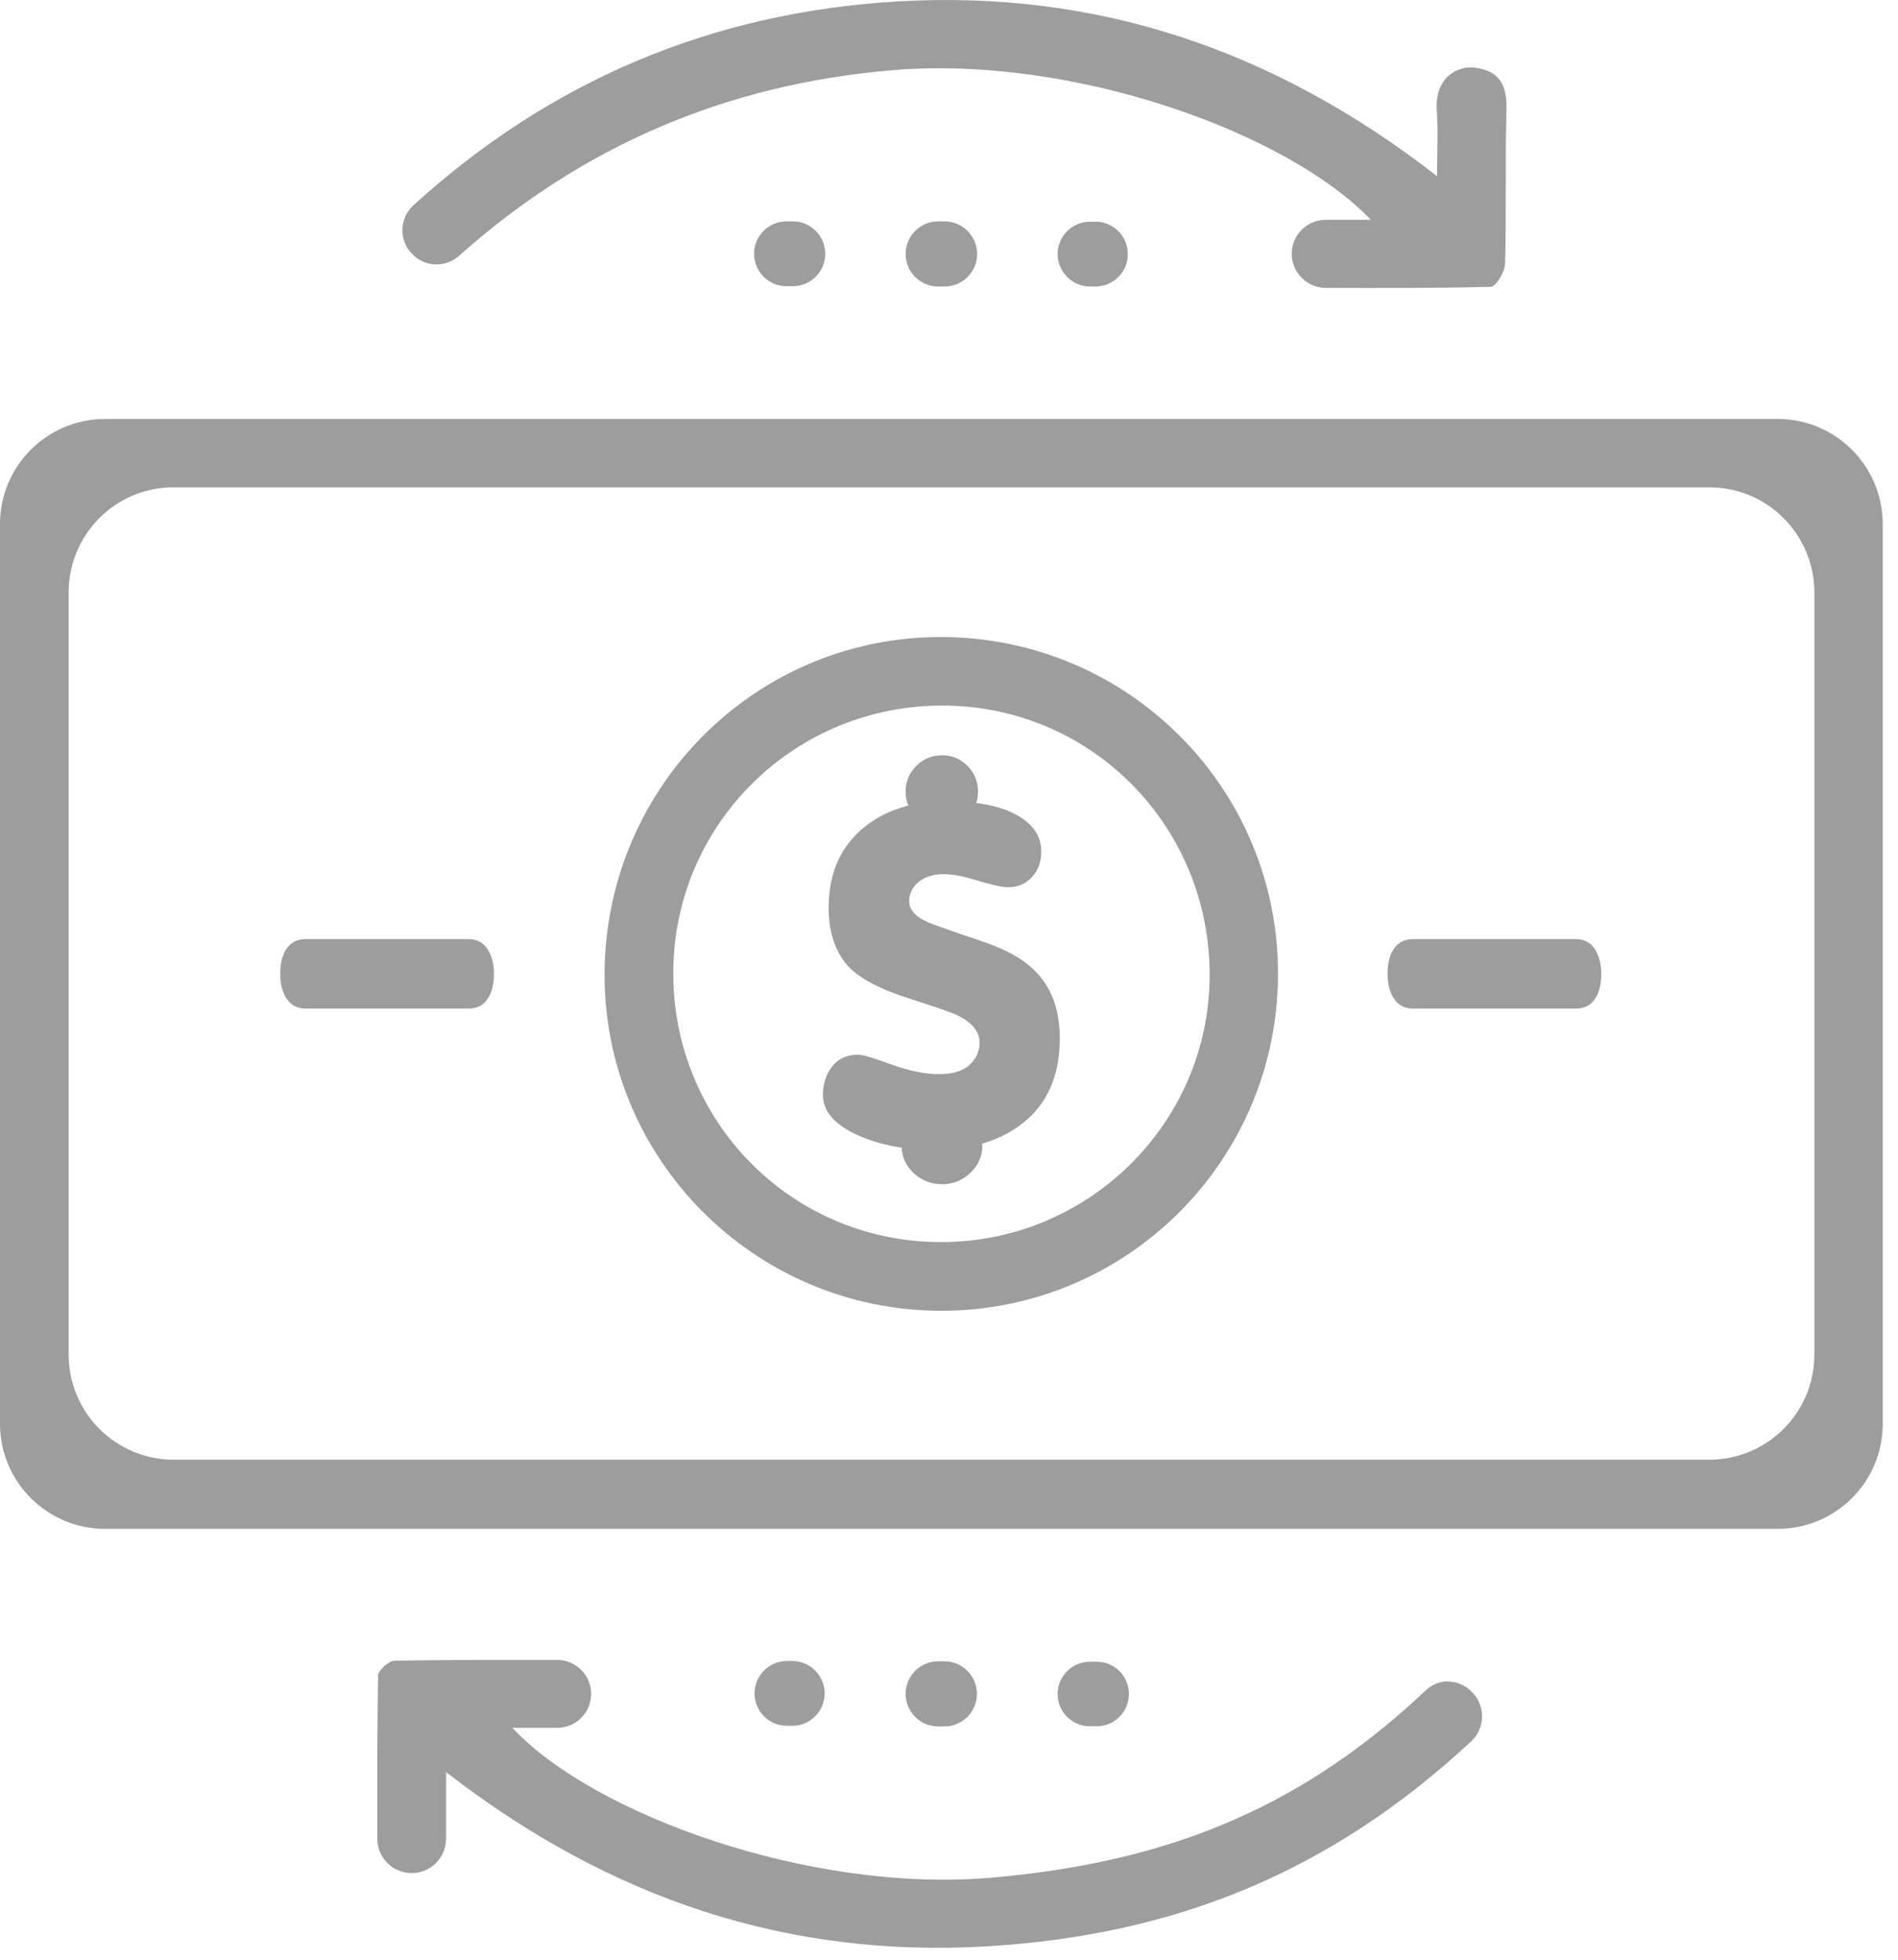 <svg width="123" height="127" viewBox="0 0 123 127" fill="none" xmlns="http://www.w3.org/2000/svg">
<path d="M115.2 99.053H6.81C3.05 99.053 0 96.003 0 92.243V33.953C0 30.193 3.05 27.143 6.81 27.143H115.2C118.96 27.143 122.01 30.193 122.01 33.953V92.243C122.02 96.003 118.96 99.053 115.2 99.053ZM4.45 38.383V87.763C4.45 91.523 7.5 94.573 11.26 94.573H110.77C114.53 94.573 117.58 91.523 117.58 87.763V38.383C117.58 34.623 114.53 31.573 110.77 31.573H11.26C7.5 31.563 4.45 34.613 4.45 38.383Z" fill="#9D9D9D"/>
<path d="M83.71 16.443C83.71 15.223 84.7 14.243 85.909 14.243H88.84C83.419 8.573 69.49 3.543 57.77 4.553C47.059 5.473 37.76 9.433 29.75 16.573C28.86 17.363 27.509 17.313 26.7 16.443C26.689 16.433 26.68 16.423 26.669 16.413C25.84 15.533 25.89 14.133 26.779 13.313C35.639 5.243 46.109 0.803 58.15 0.093C70.95 -0.657 82.48 3.133 93.129 11.413C93.129 9.373 93.21 8.693 93.109 7.183C92.96 5.023 94.45 4.243 95.57 4.383C97.09 4.563 97.669 5.433 97.629 7.063C97.529 10.673 97.629 13.463 97.54 17.073C97.529 17.603 96.95 18.573 96.609 18.583C93.07 18.673 89.529 18.663 85.909 18.653C84.7 18.643 83.71 17.653 83.71 16.443Z" fill="#9D9D9D"/>
<path d="M28.91 114.813V119.123C28.91 120.353 27.91 121.353 26.68 121.353C25.45 121.353 24.45 120.353 24.45 119.123C24.45 115.583 24.44 112.073 24.5 108.563C24.51 108.213 25.2 107.593 25.58 107.593C29.06 107.533 32.54 107.543 36.11 107.543C37.32 107.543 38.31 108.533 38.31 109.743C38.31 110.953 37.33 111.943 36.11 111.943H33.21C38.37 117.513 52.47 122.673 64.24 121.653C75.29 120.693 83.91 117.373 91.99 109.893C92.31 109.603 92.66 109.163 93.34 108.993C93.99 108.833 94.68 109.023 95.2 109.443L95.22 109.463C96.26 110.313 96.33 111.903 95.34 112.823C86.16 121.343 76.08 125.383 63.91 126.103C51.08 126.853 39.55 123.053 28.91 114.813Z" fill="#9D9D9D"/>
<path d="M51.379 18.543H50.969C49.809 18.543 48.869 17.603 48.869 16.443C48.869 15.283 49.809 14.343 50.969 14.343H51.379C52.539 14.343 53.479 15.283 53.479 16.443C53.479 17.603 52.539 18.543 51.379 18.543Z" fill="#9D9D9D"/>
<path d="M61.209 18.563H60.799C59.629 18.563 58.69 17.613 58.69 16.453C58.69 15.283 59.639 14.343 60.799 14.343H61.209C62.379 14.343 63.319 15.293 63.319 16.453C63.33 17.613 62.379 18.563 61.209 18.563Z" fill="#9D9D9D"/>
<path d="M70.989 18.563H70.649C69.489 18.563 68.539 17.623 68.539 16.463C68.539 15.303 69.479 14.363 70.649 14.363H70.989C72.149 14.363 73.089 15.303 73.089 16.463C73.089 17.623 72.149 18.563 70.989 18.563Z" fill="#9D9D9D"/>
<path d="M51 107.613H51.34C52.5 107.613 53.44 108.553 53.44 109.713C53.44 110.873 52.5 111.813 51.34 111.813H51C49.84 111.813 48.9 110.873 48.9 109.713C48.9 108.553 49.84 107.613 51 107.613Z" fill="#9D9D9D"/>
<path d="M58.69 109.743C58.69 108.583 59.629 107.633 60.799 107.633H61.2C62.359 107.633 63.309 108.573 63.309 109.743C63.309 110.903 62.37 111.853 61.2 111.853H60.799C59.629 111.853 58.69 110.903 58.69 109.743Z" fill="#9D9D9D"/>
<path d="M73.159 109.753C73.159 110.913 72.219 111.843 71.069 111.843H70.629C69.469 111.843 68.539 110.903 68.539 109.753C68.539 108.593 69.479 107.663 70.629 107.663H71.069C72.219 107.653 73.159 108.593 73.159 109.753Z" fill="#9D9D9D"/>
<path d="M82.821 63.173C82.771 75.223 73.001 84.943 60.971 84.923C48.851 84.903 39.051 75.013 39.181 62.923C39.311 50.853 49.111 41.183 61.131 41.273C73.191 41.363 82.881 51.143 82.821 63.173ZM43.631 62.963C43.581 72.643 51.281 80.443 60.921 80.473C70.481 80.513 78.301 72.833 78.391 63.323C78.481 53.633 70.821 45.783 61.201 45.713C51.531 45.633 43.681 53.353 43.631 62.963Z" fill="#9D9D9D"/>
<path d="M102.12 65.343H91.57C91.04 65.343 90.63 65.133 90.35 64.723C90.07 64.313 89.92 63.763 89.92 63.093C89.92 62.403 90.06 61.853 90.34 61.453C90.62 61.053 91.03 60.843 91.57 60.843H102.12C102.65 60.843 103.06 61.053 103.34 61.473C103.62 61.893 103.77 62.433 103.77 63.093C103.77 63.783 103.63 64.333 103.35 64.733C103.07 65.143 102.66 65.343 102.12 65.343Z" fill="#9D9D9D"/>
<path d="M30.36 65.343H19.81C19.28 65.343 18.87 65.133 18.59 64.723C18.31 64.313 18.16 63.763 18.16 63.093C18.16 62.403 18.3 61.853 18.58 61.453C18.86 61.053 19.27 60.843 19.81 60.843H30.36C30.89 60.843 31.3 61.053 31.58 61.473C31.86 61.893 32.01 62.433 32.01 63.093C32.01 63.783 31.87 64.333 31.59 64.733C31.31 65.143 30.9 65.343 30.36 65.343Z" fill="#9D9D9D"/>
<path d="M53.33 70.943C53.33 70.223 53.53 69.603 53.93 69.093C54.33 68.583 54.89 68.333 55.62 68.333C55.9 68.333 56.62 68.543 57.76 68.963C58.9 69.383 59.94 69.593 60.88 69.593C61.74 69.593 62.39 69.393 62.83 68.993C63.27 68.593 63.48 68.113 63.48 67.553C63.48 66.713 62.83 66.053 61.54 65.573C61.3 65.473 60.4 65.173 58.84 64.663C56.76 63.993 55.38 63.213 54.71 62.293C54.04 61.383 53.7 60.223 53.7 58.823C53.7 56.583 54.47 54.833 56.02 53.583C57.42 52.453 59.21 51.903 61.4 51.913C63.33 51.913 64.83 52.213 65.89 52.803C66.95 53.393 67.48 54.183 67.48 55.163C67.48 55.833 67.28 56.383 66.88 56.823C66.48 57.263 65.95 57.483 65.31 57.483C64.93 57.483 64.15 57.303 62.97 56.943C62.3 56.743 61.7 56.643 61.16 56.633C60.49 56.633 59.96 56.803 59.54 57.133C59.13 57.463 58.92 57.893 58.92 58.413C58.92 59.033 59.47 59.533 60.57 59.923C61.67 60.313 62.64 60.653 63.48 60.933C65.09 61.453 66.28 62.103 67.05 62.883C68.14 63.953 68.68 65.413 68.68 67.273C68.68 69.663 67.89 71.493 66.3 72.753C64.83 73.923 62.9 74.503 60.5 74.503C58.78 74.503 57.22 74.223 55.83 73.653C54.17 72.963 53.33 72.053 53.33 70.943ZM58.43 74.233C58.43 73.573 58.69 72.983 59.2 72.493C59.71 71.993 60.33 71.743 61.05 71.743C61.75 71.743 62.36 71.983 62.88 72.473C63.4 72.963 63.66 73.543 63.66 74.233C63.66 74.913 63.4 75.503 62.88 75.993C62.36 76.483 61.75 76.723 61.06 76.723C60.34 76.723 59.72 76.483 59.21 76.003C58.7 75.523 58.43 74.933 58.43 74.233ZM58.69 51.283C58.69 50.633 58.92 50.083 59.38 49.623C59.84 49.163 60.4 48.933 61.05 48.933C61.69 48.933 62.24 49.163 62.7 49.623C63.15 50.083 63.38 50.643 63.38 51.283C63.38 51.933 63.15 52.483 62.69 52.953C62.23 53.413 61.68 53.643 61.05 53.643C60.4 53.643 59.85 53.413 59.38 52.953C58.92 52.493 58.69 51.933 58.69 51.283Z" fill="#9D9D9D"/>
</svg>
